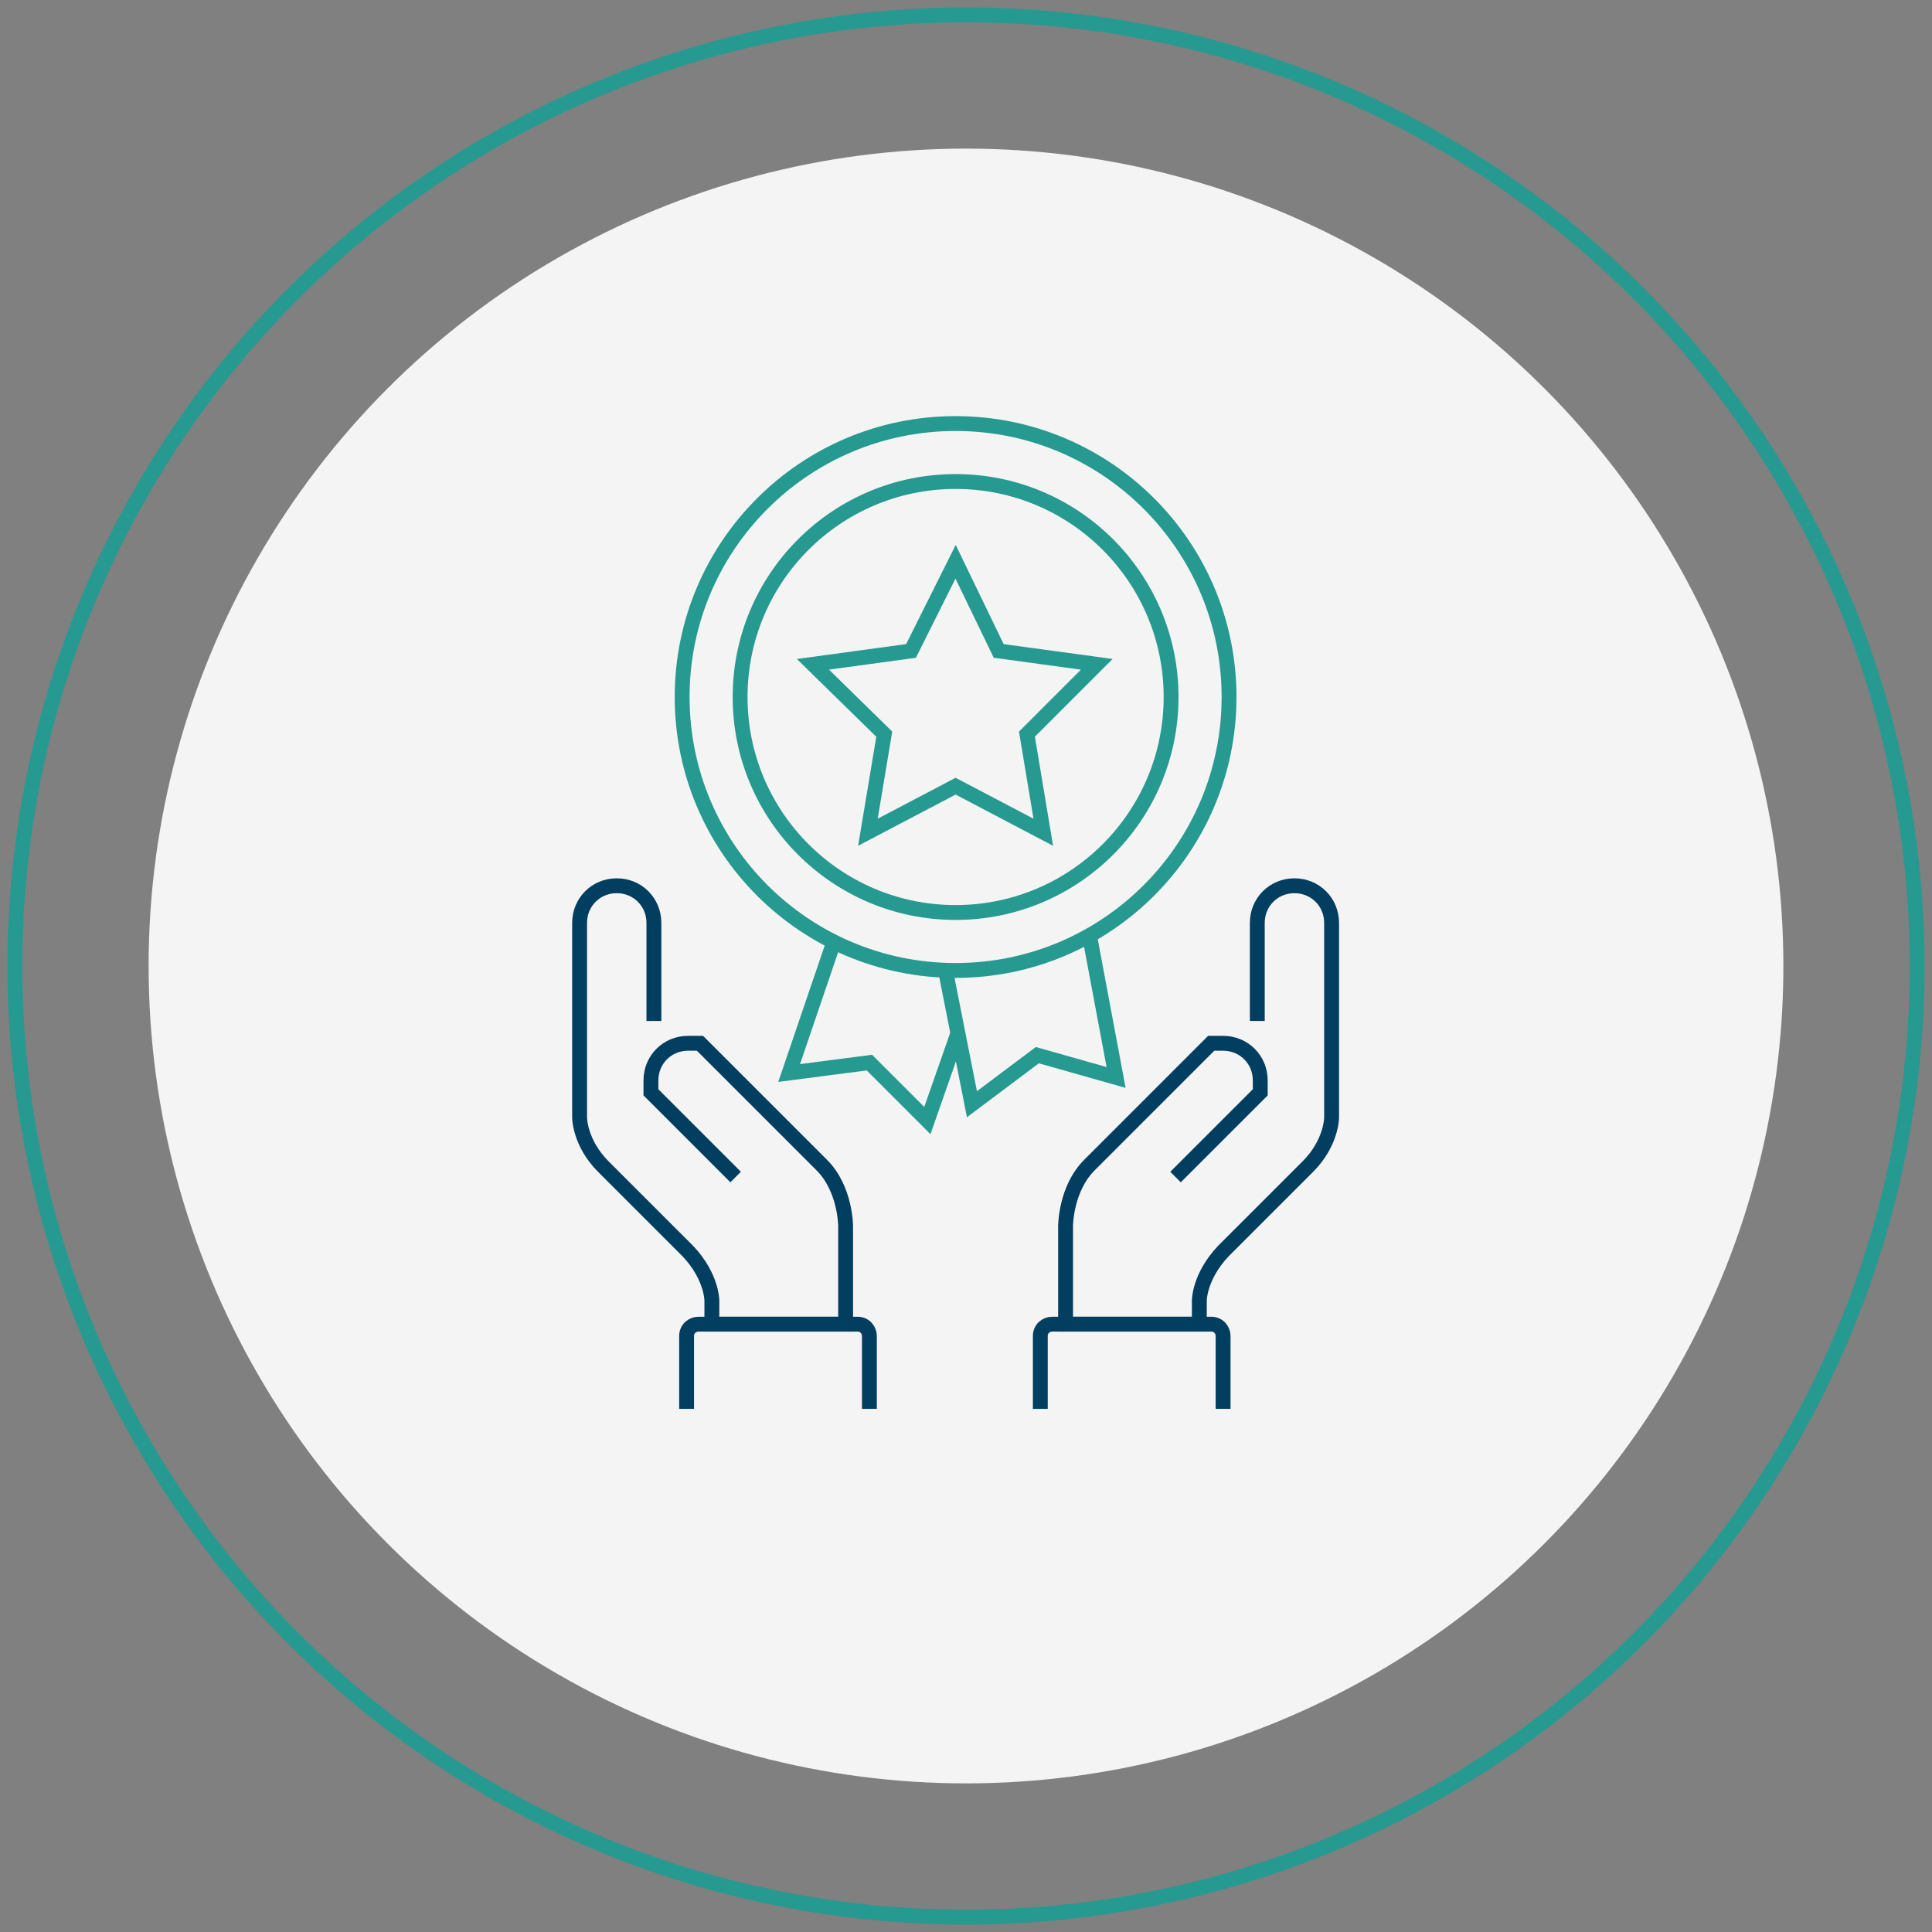 <?xml version="1.0" encoding="UTF-8"?>
<svg id="Layer_1" data-name="Layer 1" xmlns="http://www.w3.org/2000/svg" viewBox="0 0 130 130">
  <rect x="0" y="0" width="130" height="130" fill="#808080" stroke="none"/>
  <defs>
    <style>
      .cls-1 {
        fill: #f4f4f4;
      }

      .cls-2 {
        stroke: #023e5f;
      }

      .cls-2, .cls-3 {
        fill: none;
        stroke-miterlimit: 10;
      }

      .cls-3 {
        stroke: #269991;
      }
    </style>
  </defs>
  <circle class="cls-1" cx="65" cy="65" r="55"/>
  <circle class="cls-3" cx="65" cy="65" r="64"/>
  <circle class="cls-3" cx="64.3" cy="46.9" r="18.4"/>
  <g>
    <path class="cls-2" d="M49.5,79.2l-5.7-5.7v-.8c0-1.4,1.1-2.5,2.5-2.5h.8l8.2,8.2c1.6,1.6,1.6,4.1,1.6,4.1v6.6h-9v-1.6s0-1.6-1.6-3.3l-5.7-5.7c-1.6-1.6-1.6-3.3-1.6-3.3v-13.1c0-1.4,1.1-2.5,2.5-2.5s2.5,1.1,2.5,2.5v6.6"/>
    <path class="cls-2" d="M79.1,79.2l5.7-5.7v-.8c0-1.4-1.1-2.5-2.5-2.5h-.8l-8.2,8.2c-1.6,1.6-1.6,4.1-1.6,4.1v6.6h9v-1.6s0-1.6,1.6-3.3l5.7-5.7c1.6-1.6,1.6-3.3,1.6-3.3v-13.1c0-1.4-1.1-2.5-2.5-2.5s-2.5,1.1-2.5,2.5v6.6"/>
    <path class="cls-2" d="M70,94.8v-4.9c0-.5,.4-.8,.8-.8h10.7c.5,0,.8,.4,.8,.8v4.9"/>
    <path class="cls-2" d="M46.2,94.8v-4.9c0-.5,.4-.8,.8-.8h10.7c.5,0,.8,.4,.8,.8v4.9"/>
  </g>
  <circle class="cls-3" cx="64.3" cy="46.9" r="14.5"/>
  <polyline class="cls-3" points="73.3 62.9 75.1 72.5 69.8 71 65.4 74.3 63.6 65.2"/>
  <polyline class="cls-3" points="64.5 69.4 62.4 75.4 58.5 71.5 53.1 72.2 56.2 63.1"/>
  <polygon class="cls-3" points="64.3 37.8 67.2 43.8 73.8 44.7 69.1 49.4 70.2 56 64.3 52.9 58.4 56 59.5 49.4 54.7 44.7 61.3 43.8 64.3 37.8"/>
</svg>